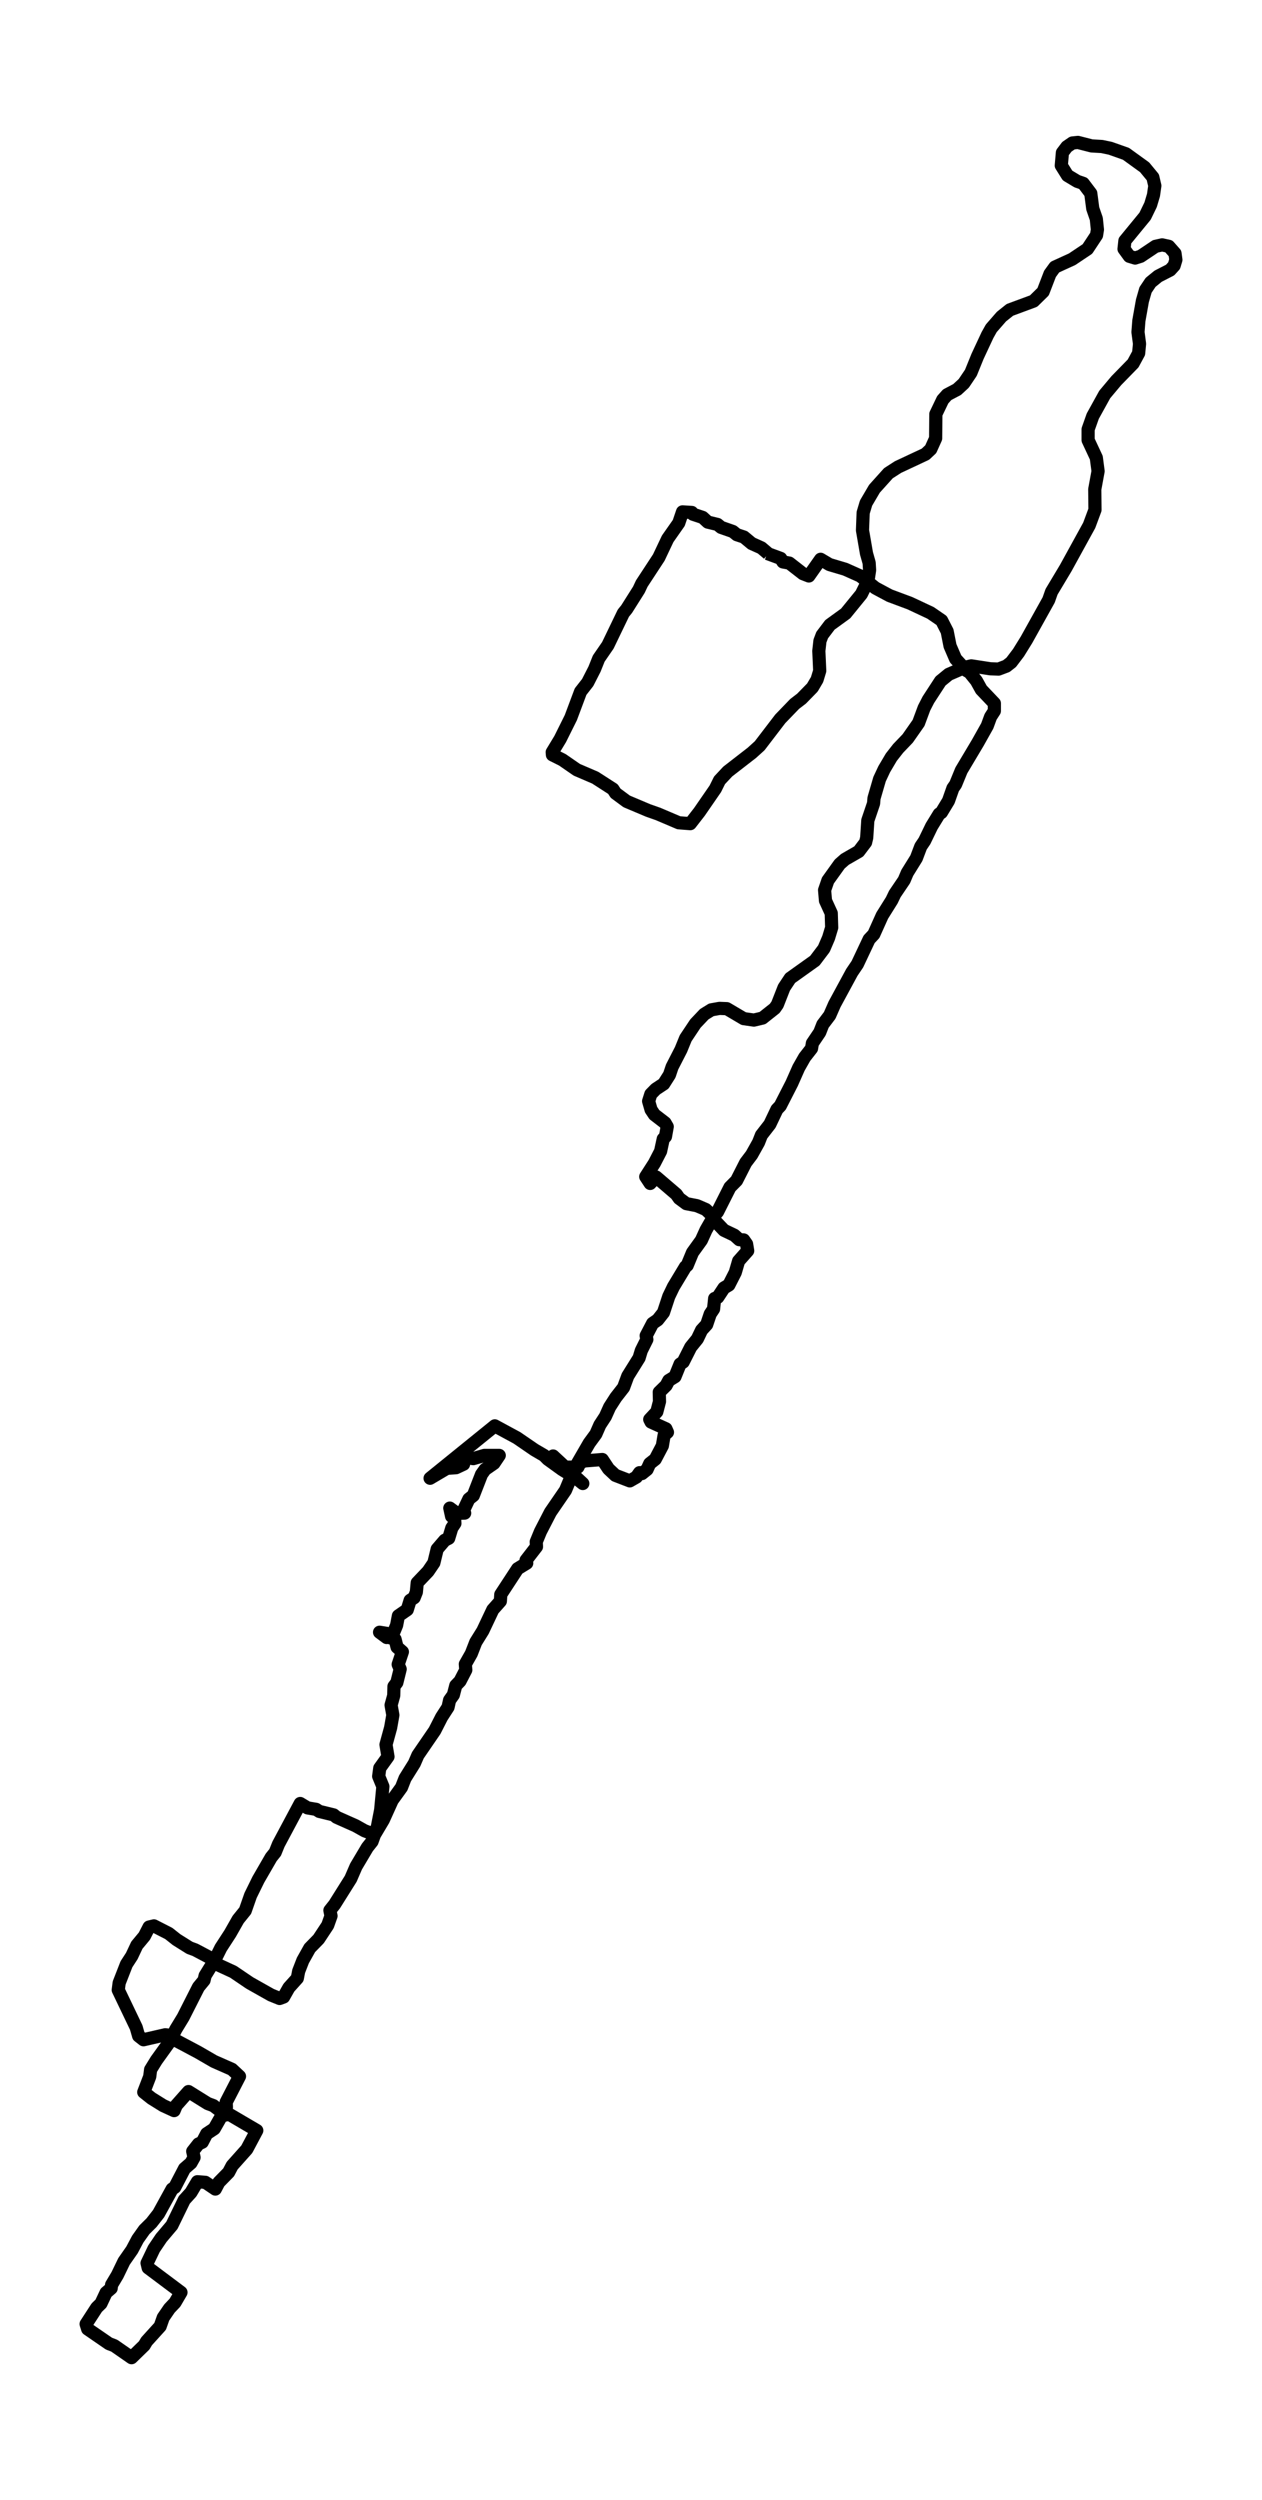 <?xml version="1.0" encoding="utf-8" standalone="no"?>
<!DOCTYPE svg PUBLIC "-//W3C//DTD SVG 1.1//EN"
  "http://www.w3.org/Graphics/SVG/1.1/DTD/svg11.dtd">
<svg xmlns:xlink="http://www.w3.org/1999/xlink" width="287.262pt" height="568.8pt" viewBox="0 0 287.262 568.8" xmlns="http://www.w3.org/2000/svg" version="1.1">
 <defs>
  <style type="text/css">*{stroke-linejoin: round; stroke-linecap: butt}</style>
 </defs>
 <g id="figure_1">
  <g id="patch_1">
   <path d="M 0 568.8 
L 287.262 568.8 
L 287.262 0 
L 0 0 
z
" style="fill: #ffffff"/>
  </g>
  <g id="axes_1">
   <g id="LineCollection_1">
    <path d="M 174.632 125.913 
L 177.709 127.046 
L 178.214 127.845 
L 179.677 128.111 
L 182.754 130.509 
L 184.116 131.042 
L 186.79 127.246 
L 188.808 128.444 
L 192.39 129.51 
L 195.82 131.042 
L 199.251 133.773 
L 202.48 135.505 
L 207.121 137.236 
L 211.813 139.434 
L 214.335 141.166 
L 215.596 143.63 
L 216.252 146.961 
L 217.513 149.891 
L 219.884 152.489 
L 220.692 152.955 
L 222.255 154.887 
L 223.365 156.885 
L 226.342 160.015 
L 226.342 161.747 
L 225.484 163.079 
L 224.727 165.144 
L 222.558 169.007 
L 218.825 175.268 
L 217.513 178.465 
L 216.908 179.331 
L 215.899 182.195 
L 214.285 184.859 
L 213.78 185.192 
L 212.065 187.989 
L 210.45 191.32 
L 209.593 192.585 
L 208.584 195.249 
L 206.515 198.579 
L 205.809 200.245 
L 203.69 203.375 
L 202.984 204.84 
L 200.815 208.304 
L 198.898 212.567 
L 197.838 213.699 
L 195.164 219.36 
L 193.903 221.225 
L 189.968 228.485 
L 188.858 231.016 
L 187.294 233.081 
L 186.588 234.879 
L 184.923 237.344 
L 184.722 238.542 
L 183.158 240.541 
L 181.796 242.938 
L 180.232 246.468 
L 177.608 251.597 
L 176.852 252.396 
L 175.237 255.793 
L 173.32 258.258 
L 172.664 259.923 
L 171.1 262.72 
L 169.738 264.518 
L 167.67 268.581 
L 166.156 270.113 
L 163.331 275.708 
L 162.575 276.574 
L 160.708 279.838 
L 159.649 282.169 
L 157.631 284.966 
L 156.42 287.897 
L 156.016 288.23 
L 153.292 292.759 
L 152.233 294.957 
L 151.022 298.62 
L 149.71 300.285 
L 148.55 301.085 
L 147.087 303.882 
L 147.238 304.748 
L 145.977 307.279 
L 145.472 308.944 
L 142.9 313.073 
L 141.941 315.671 
L 140.175 317.936 
L 138.763 320.134 
L 137.804 322.265 
L 136.543 324.196 
L 135.635 326.261 
L 134.121 328.326 
L 130.842 333.987 
L 128.723 339.049 
L 125.293 344.045 
L 123.023 348.441 
L 122.064 350.772 
L 122.115 351.904 
L 119.744 354.968 
L 119.895 355.634 
L 117.827 356.9 
L 113.992 362.761 
L 113.892 364.293 
L 112.176 366.224 
L 109.906 371.02 
L 108.292 373.617 
L 107.283 376.215 
L 105.921 378.613 
L 106.022 379.945 
L 104.71 382.476 
L 103.751 383.475 
L 103.196 385.606 
L 102.339 386.805 
L 101.986 388.404 
L 100.523 390.668 
L 98.959 393.732 
L 95.125 399.327 
L 94.317 401.192 
L 92.199 404.589 
L 91.391 406.653 
L 89.273 409.584 
L 87.255 414.047 
L 85.237 417.443 
L 84.682 418.975 
L 83.622 420.307 
L 81.049 424.637 
L 79.839 427.434 
L 76.156 433.295 
L 75.096 434.628 
L 75.349 435.893 
L 74.592 438.024 
L 72.524 441.155 
L 70.506 443.22 
L 68.942 446.017 
L 67.983 448.481 
L 67.68 450.08 
L 65.763 452.211 
L 64.553 454.343 
L 63.645 454.676 
L 61.677 453.876 
L 56.834 451.146 
L 53.101 448.615 
L 48.762 446.616 
L 48.207 445.617 
L 44.424 443.619 
L 43.162 443.153 
L 40.186 441.288 
L 38.42 439.889 
L 35.04 438.158 
L 33.93 438.424 
L 32.871 440.489 
L 31.156 442.554 
L 29.995 445.018 
L 28.784 446.883 
L 27.12 451.146 
L 26.918 452.744 
L 31.004 461.27 
L 31.559 463.201 
L 32.669 464.067 
L 37.613 462.935 
L 38.824 463.068 
L 39.883 464.134 
L 45.029 466.864 
L 48.712 468.996 
L 52.798 470.794 
L 54.513 472.393 
L 51.486 478.254 
L 51.537 479.453 
L 48.762 484.315 
L 47.047 485.447 
L 46.038 487.379 
L 45.18 487.778 
L 43.869 489.443 
L 44.171 490.842 
L 43.465 492.108 
L 42.002 493.373 
L 39.782 497.636 
L 39.177 498.036 
L 36.1 503.63 
L 34.485 505.695 
L 32.871 507.294 
L 31.357 509.425 
L 30.046 511.889 
L 28.23 514.487 
L 26.716 517.617 
L 25.404 519.815 
L 25.304 520.615 
L 24.143 521.614 
L 22.983 524.078 
L 22.024 525.011 
L 19.603 528.74 
L 19.956 529.873 
L 24.799 533.203 
L 26.01 533.669 
L 29.945 536.4 
L 32.82 533.603 
L 33.375 532.67 
L 36.453 529.273 
L 37.159 527.275 
L 38.572 525.21 
L 39.833 523.878 
L 41.195 521.547 
L 33.728 515.952 
L 33.476 514.887 
L 35.04 511.623 
L 36.705 509.159 
L 39.126 506.295 
L 41.952 500.5 
L 43.465 498.835 
L 44.928 496.37 
L 46.744 496.504 
L 49.014 498.036 
L 49.822 496.504 
L 52.041 494.239 
L 52.849 492.707 
L 56.178 488.977 
L 58.448 484.715 
L 51.638 480.718 
L 51.386 481.184 
L 48.56 479.053 
L 47.299 478.587 
L 42.91 475.856 
L 40.135 478.986 
L 39.631 480.185 
L 37.159 479.053 
L 34.485 477.388 
L 32.72 475.989 
L 34.082 472.459 
L 34.283 470.861 
L 35.595 468.729 
L 38.521 464.666 
L 40.035 461.669 
L 41.699 458.938 
L 45.18 452.078 
L 46.442 450.546 
L 46.694 449.48 
L 48.914 445.884 
L 50.276 443.153 
L 52.395 439.889 
L 54.211 436.692 
L 55.825 434.694 
L 57.036 431.231 
L 58.802 427.634 
L 61.728 422.572 
L 62.636 421.44 
L 63.392 419.575 
L 68.336 410.317 
L 70.001 411.316 
L 71.969 411.649 
L 72.675 412.115 
L 75.954 412.914 
L 76.61 413.447 
L 80.949 415.379 
L 82.966 416.511 
L 85.237 417.377 
L 85.892 415.645 
L 86.649 411.782 
L 87.154 406.454 
L 86.195 404.122 
L 86.447 402.258 
L 88.314 399.66 
L 87.86 396.929 
L 88.919 393.066 
L 89.424 390.202 
L 89.02 387.937 
L 89.626 385.74 
L 89.676 383.675 
L 90.332 382.809 
L 91.089 379.745 
L 90.635 378.679 
L 91.593 375.815 
L 90.382 374.75 
L 89.928 372.951 
L 88.819 372.618 
L 88.062 371.619 
L 86.397 371.353 
L 88.011 372.552 
L 89.626 371.353 
L 90.282 369.754 
L 90.685 367.623 
L 92.703 366.224 
L 93.359 364.093 
L 94.267 363.493 
L 94.771 362.228 
L 94.973 360.097 
L 97.445 357.499 
L 98.757 355.567 
L 99.514 352.437 
L 101.229 350.439 
L 102.137 349.973 
L 102.843 347.641 
L 103.55 346.576 
L 103.449 345.11 
L 102.793 344.977 
L 102.389 343.112 
L 104.004 344.311 
L 105.769 344.245 
L 105.467 343.712 
L 106.728 341.048 
L 107.737 340.248 
L 109.603 335.453 
L 110.411 334.32 
L 112.429 332.922 
L 113.639 331.123 
L 110.259 331.123 
L 107.737 331.856 
L 105.517 331.523 
L 104.861 331.923 
L 105.517 333.122 
L 103.802 333.921 
L 101.733 334.054 
L 97.899 336.319 
L 112.63 324.396 
L 117.675 327.127 
L 121.661 329.858 
L 123.83 331.123 
L 124.688 331.989 
L 127.916 334.32 
L 131.246 336.385 
L 132.658 337.517 
L 125.898 331.257 
L 128.421 333.788 
L 131.549 333.788 
L 132.003 332.855 
L 132.961 332.389 
L 137.098 332.056 
L 138.511 334.187 
L 140.074 335.653 
L 143.354 336.918 
L 144.867 336.052 
L 145.573 335.053 
L 146.128 335.253 
L 147.289 334.32 
L 147.894 332.988 
L 149.155 331.989 
L 150.77 328.925 
L 151.173 326.528 
L 151.93 325.862 
L 151.577 325.062 
L 148.197 323.53 
L 147.894 322.931 
L 149.508 321.199 
L 150.114 318.868 
L 150.063 316.737 
L 151.627 315.205 
L 152.233 314.073 
L 153.645 313.207 
L 154.805 310.343 
L 155.512 309.876 
L 157.227 306.48 
L 158.74 304.615 
L 159.699 302.616 
L 160.859 301.351 
L 161.667 298.953 
L 162.423 297.821 
L 162.675 295.423 
L 163.382 295.157 
L 164.794 293.025 
L 165.904 292.359 
L 167.367 289.495 
L 168.124 286.898 
L 170.192 284.567 
L 169.94 283.035 
L 169.284 282.102 
L 168.275 282.036 
L 167.165 281.036 
L 164.794 279.904 
L 163.079 278.106 
L 161.919 276.374 
L 160.658 275.175 
L 158.64 274.309 
L 156.218 273.843 
L 154.604 272.644 
L 153.948 271.712 
L 149.357 267.782 
L 147.995 269.247 
L 146.986 267.715 
L 148.953 264.652 
L 150.366 261.921 
L 150.971 259.123 
L 151.476 258.591 
L 151.879 256.326 
L 151.375 255.46 
L 148.953 253.595 
L 148.197 252.463 
L 147.642 250.531 
L 148.146 248.933 
L 149.256 247.801 
L 151.072 246.602 
L 152.384 244.537 
L 152.989 242.739 
L 155.007 238.809 
L 156.067 236.211 
L 158.286 232.881 
L 160.304 230.75 
L 161.919 229.751 
L 163.785 229.418 
L 165.45 229.484 
L 169.284 231.749 
L 171.605 232.082 
L 173.572 231.616 
L 176.347 229.418 
L 176.952 228.552 
L 178.466 224.689 
L 179.879 222.557 
L 185.478 218.561 
L 187.547 215.83 
L 188.606 213.366 
L 189.312 211.035 
L 189.212 207.771 
L 187.9 204.907 
L 187.698 202.509 
L 188.455 200.311 
L 191.129 196.581 
L 192.339 195.516 
L 195.467 193.717 
L 197.031 191.653 
L 197.283 190.587 
L 197.536 186.657 
L 198.847 182.794 
L 198.948 181.595 
L 200.209 177.266 
L 201.269 175.001 
L 202.883 172.27 
L 204.447 170.272 
L 206.616 168.008 
L 209.088 164.478 
L 210.35 161.081 
L 211.308 159.216 
L 214.083 154.953 
L 215.949 153.421 
L 219.632 151.823 
L 221.095 151.49 
L 225.434 152.156 
L 227.3 152.222 
L 229.066 151.556 
L 230.176 150.69 
L 231.841 148.493 
L 233.657 145.562 
L 238.702 136.504 
L 239.358 134.639 
L 242.586 129.244 
L 247.934 119.519 
L 249.246 115.989 
L 249.195 111.327 
L 249.952 107.197 
L 249.548 104.134 
L 247.682 100.137 
L 247.682 97.673 
L 248.741 94.676 
L 251.465 89.747 
L 254.089 86.616 
L 257.923 82.687 
L 259.184 80.356 
L 259.386 78.224 
L 259.033 75.56 
L 259.234 72.962 
L 260.042 68.433 
L 260.748 65.969 
L 261.908 64.237 
L 263.623 62.838 
L 266.348 61.44 
L 267.256 60.441 
L 267.659 59.109 
L 267.458 57.643 
L 266.045 56.045 
L 264.532 55.712 
L 263.018 56.045 
L 259.638 58.309 
L 258.377 58.709 
L 257.065 58.309 
L 255.854 56.644 
L 256.056 54.779 
L 260.647 49.184 
L 261.908 46.587 
L 262.564 44.389 
L 262.867 42.258 
L 262.413 40.326 
L 260.546 38.061 
L 256.308 34.998 
L 252.727 33.732 
L 250.809 33.332 
L 248.489 33.199 
L 245.361 32.4 
L 244.1 32.533 
L 242.839 33.399 
L 241.83 34.731 
L 241.577 37.662 
L 242.99 39.926 
L 245.21 41.258 
L 246.572 41.725 
L 248.287 43.989 
L 248.741 47.453 
L 249.548 49.784 
L 249.8 52.248 
L 249.599 53.514 
L 247.53 56.644 
L 244.049 58.975 
L 240.114 60.774 
L 239.004 62.306 
L 237.441 66.369 
L 235.271 68.5 
L 229.873 70.498 
L 227.956 72.03 
L 225.636 74.694 
L 224.778 76.226 
L 222.508 81.088 
L 220.994 84.818 
L 219.38 87.216 
L 217.866 88.615 
L 215.596 89.814 
L 214.587 90.946 
L 213.023 94.209 
L 212.973 99.738 
L 211.863 102.202 
L 210.652 103.334 
L 204.397 106.265 
L 202.227 107.664 
L 199.049 111.194 
L 197.132 114.457 
L 196.476 116.655 
L 196.325 120.652 
L 197.233 125.913 
L 197.838 128.045 
L 197.939 129.71 
L 197.586 132.108 
L 196.073 135.172 
L 192.491 139.567 
L 188.909 142.165 
L 187.143 144.496 
L 186.639 145.828 
L 186.386 148.093 
L 186.588 152.622 
L 185.983 154.62 
L 184.923 156.419 
L 182.451 158.949 
L 180.887 160.148 
L 177.608 163.545 
L 172.917 169.673 
L 171.151 171.271 
L 165.652 175.534 
L 163.785 177.532 
L 162.827 179.464 
L 159.195 184.726 
L 157.126 187.39 
L 154.503 187.19 
L 149.811 185.192 
L 147.541 184.393 
L 142.647 182.328 
L 140.125 180.463 
L 139.52 179.53 
L 135.484 176.933 
L 131.296 175.135 
L 128.017 172.87 
L 125.747 171.738 
L 125.697 171.138 
L 127.513 168.141 
L 129.934 163.279 
L 132.154 157.351 
L 133.768 155.286 
L 135.332 152.222 
L 136.291 149.825 
L 138.359 146.827 
L 141.891 139.501 
L 142.647 138.568 
L 145.422 134.172 
L 146.078 132.774 
L 149.962 126.846 
L 151.98 122.583 
L 154.503 118.986 
L 155.36 116.456 
L 157.479 116.589 
L 157.732 116.988 
L 159.951 117.721 
L 161.112 118.787 
L 163.331 119.32 
L 164.138 119.986 
L 166.812 120.918 
L 167.72 121.651 
L 169.335 122.184 
L 171.1 123.649 
L 173.32 124.648 
L 174.884 125.98 
L 174.884 125.98 
" clip-path="url(#p23d55129b1)" style="fill: none; stroke: #000000; stroke-width: 3"/>
   </g>
  </g>
 </g>
 <defs>
  <clipPath id="p23d55129b1">
   <rect x="7.2" y="7.2" width="272.862" height="554.4"/>
  </clipPath>
 </defs>
</svg>
